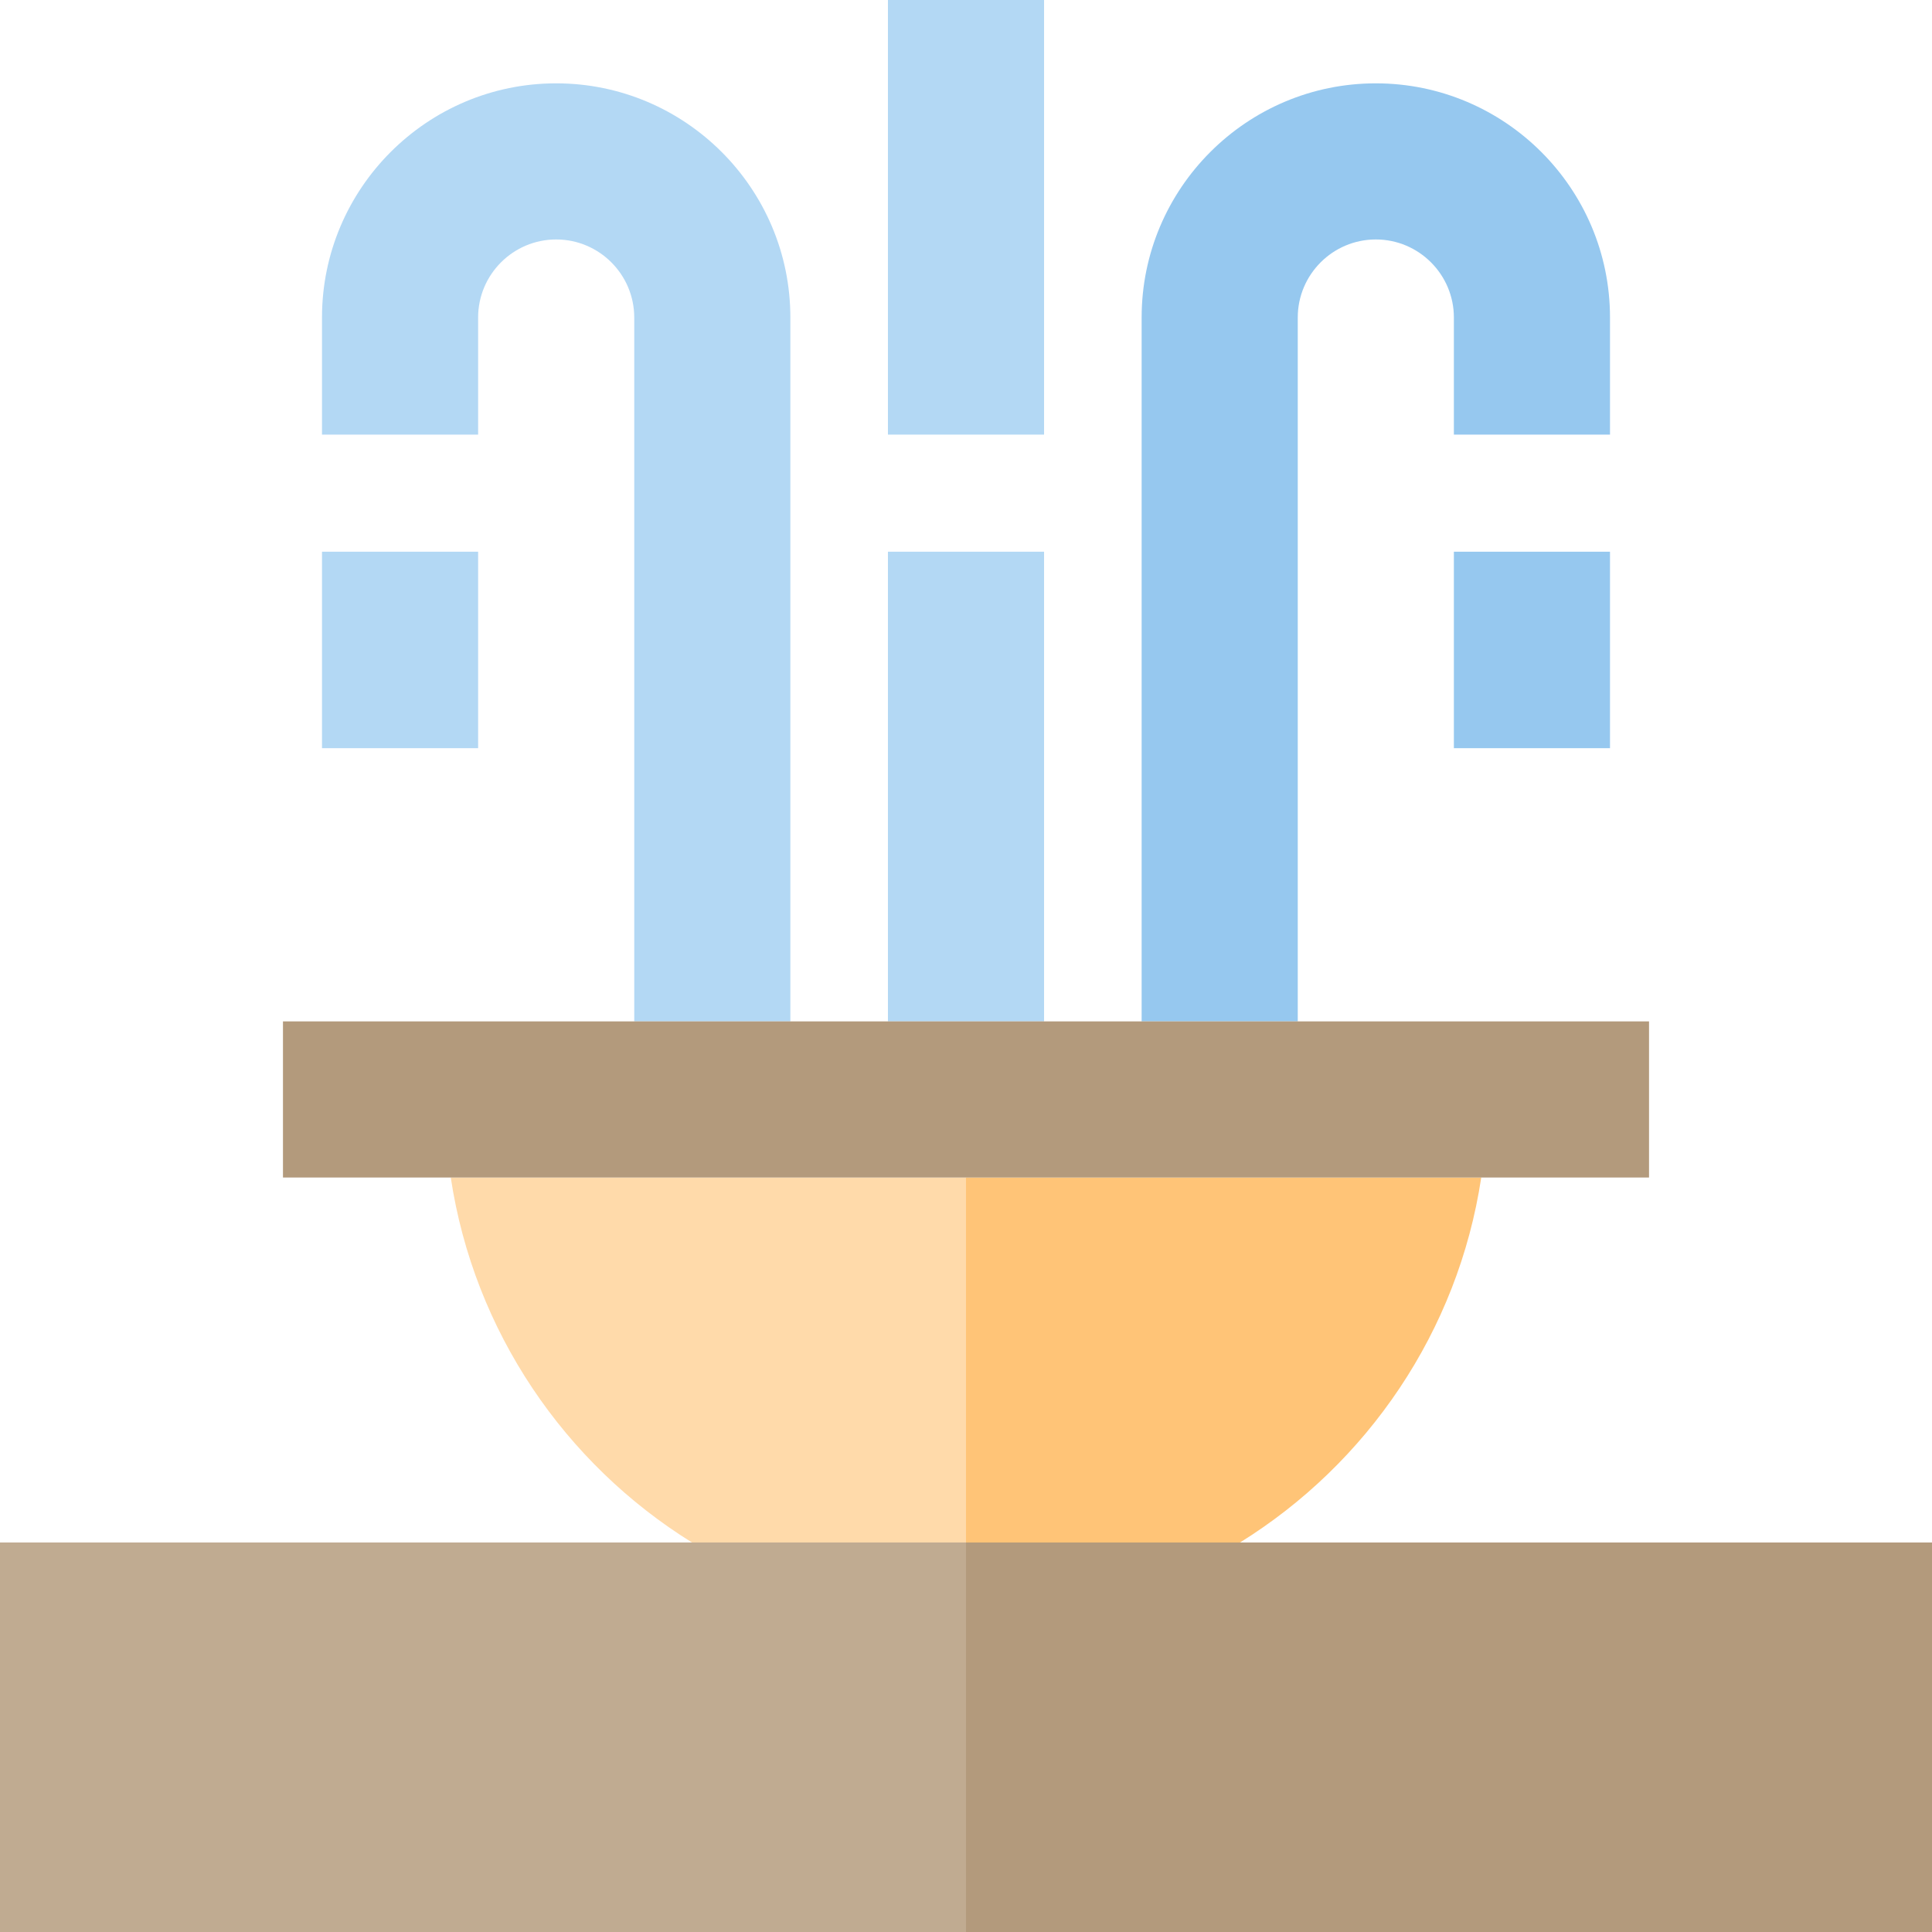 <?xml version="1.0" encoding="iso-8859-1"?>
<!-- Uploaded to: SVG Repo, www.svgrepo.com, Generator: SVG Repo Mixer Tools -->
<svg version="1.1" id="Layer_1" xmlns="http://www.w3.org/2000/svg" xmlns:xlink="http://www.w3.org/1999/xlink" 
	 viewBox="0 0 495 495" xml:space="preserve">
<g>
	<path style="fill:#FFDAAA;" d="M247.5,301.692H115.49c5.951,39.448,29.228,73.288,61.803,93.51H247.5V301.692z"/>
	<path style="fill:#FFC477;" d="M247.5,395.202h70.207c32.575-20.222,55.852-54.062,61.803-93.51H247.5V395.202z"/>
	<path style="fill:#B3D8F4;" d="M202.5,81.354c0-33.085-26.916-60.001-60-60.001s-60,26.916-60,60.001v30h40v-30
		c0-11.028,8.972-20.001,20-20.001s20,8.973,20,20.001v180.339h40V81.354z"/>
	<path style="fill:#96C8EF;" d="M332.5,81.354c0-11.028,8.972-20.001,20-20.001s20,8.973,20,20.001v30h40v-30
		c0-33.085-26.916-60.001-60-60.001s-60,26.916-60,60.001v180.339h40V81.354z"/>
	<rect x="227.5" style="fill:#B3D8F4;" width="40" height="111.354"/>
	<rect x="227.5" y="141.354" style="fill:#B3D8F4;" width="40" height="120.339"/>
	<rect x="82.5" y="141.354" style="fill:#B3D8F4;" width="40" height="50.339"/>
	<rect x="372.5" y="141.354" style="fill:#96C8EF;" width="40" height="50.339"/>
	<rect y="395.202" style="fill:#C0AB91;" width="247.5" height="99.798"/>
	<rect x="247.5" y="395.202" style="fill:#B39A7C;" width="247.5" height="99.798"/>
	<rect x="72.5" y="261.692" style="fill:#B39A7C;" width="350" height="40"/>
</g>
</svg>